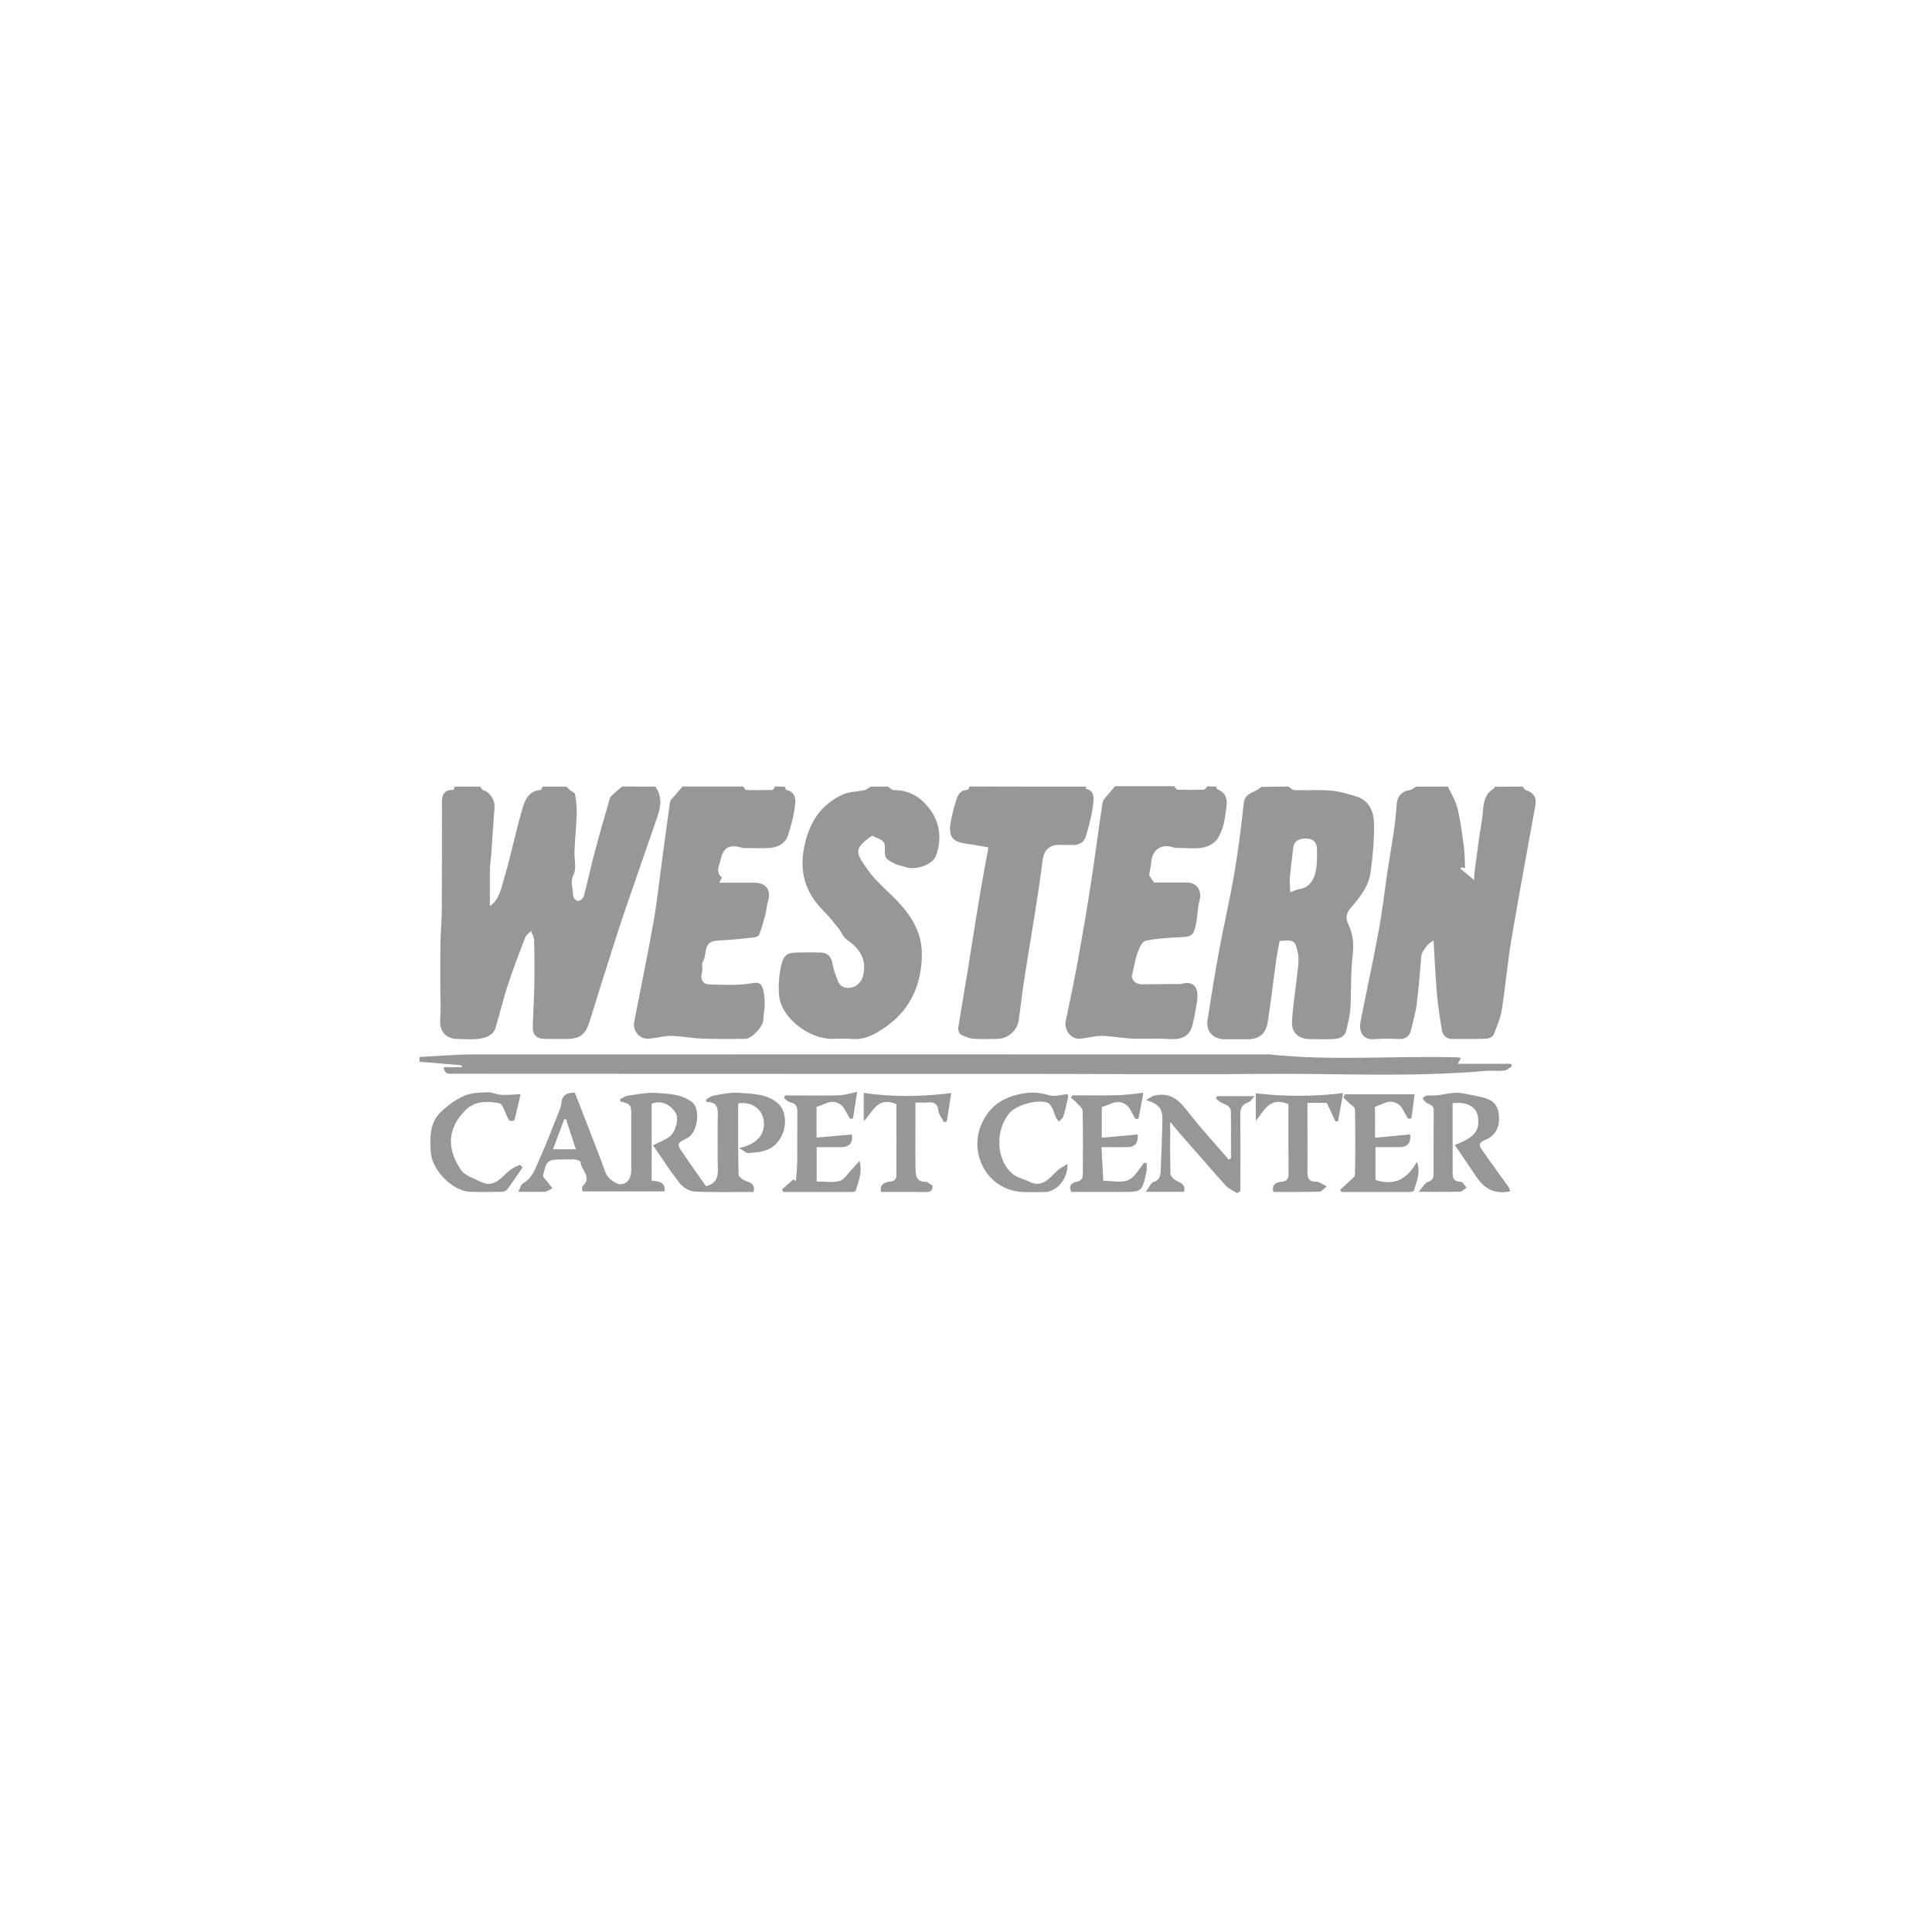 <?xml version="1.0" encoding="UTF-8"?> <!-- Generator: Adobe Illustrator 23.1.1, SVG Export Plug-In . SVG Version: 6.00 Build 0) --> <svg xmlns="http://www.w3.org/2000/svg" xmlns:xlink="http://www.w3.org/1999/xlink" id="Layer_1" x="0px" y="0px" viewBox="0 0 144 144" style="enable-background:new 0 0 144 144;" xml:space="preserve"> <style type="text/css"> .st0{fill:#989798;} </style> <g> <path class="st0" d="M48.85,58.63c0.71,1.02,0.23,2-0.11,2.98c-0.67,1.97-1.37,3.94-2.04,5.91c-0.34,1-0.67,2-0.99,3 c-0.59,1.85-1.18,3.71-1.75,5.57c-0.31,1.02-0.71,1.35-1.79,1.35c-0.53,0-1.07,0-1.6-0.01c-0.56-0.01-0.87-0.3-0.86-0.86 c0.02-0.98,0.09-1.96,0.11-2.94c0.02-1.18,0.02-2.37-0.01-3.56c0-0.23-0.15-0.45-0.23-0.68c-0.15,0.16-0.36,0.29-0.43,0.48 c-0.45,1.16-0.9,2.33-1.29,3.52c-0.35,1.05-0.6,2.14-0.92,3.2c-0.18,0.59-0.73,0.77-1.26,0.84c-0.51,0.06-1.03,0.02-1.54,0.01 c-0.92,0-1.41-0.59-1.33-1.49c0.06-0.67,0.01-1.36,0.01-2.04c0-1.22-0.01-2.45,0.01-3.67c0.01-0.81,0.1-1.62,0.1-2.44 c0.01-2.57,0.01-5.14,0.01-7.7c0-0.6-0.06-1.24,0.85-1.23c0.03,0,0.07-0.16,0.1-0.24c0.63,0,1.27,0,1.9,0 c0.07,0.09,0.13,0.23,0.22,0.26c0.52,0.17,0.89,0.74,0.85,1.28c-0.09,1.15-0.16,2.3-0.24,3.45c-0.03,0.39-0.09,0.78-0.1,1.17 c-0.02,0.66-0.01,1.31-0.01,1.97c0,0.27,0,0.54,0,0.78c0.72-0.48,0.85-1.36,1.08-2.13c0.5-1.68,0.84-3.4,1.33-5.08 c0.19-0.65,0.46-1.38,1.36-1.45c0.06,0,0.11-0.16,0.16-0.25c0.59,0,1.19,0,1.78,0c0.09,0.09,0.18,0.19,0.27,0.27 c0.12,0.1,0.35,0.18,0.37,0.29c0.08,0.45,0.14,0.92,0.13,1.38c-0.03,0.96-0.13,1.91-0.17,2.86c-0.03,0.6,0.17,1.29-0.07,1.77 c-0.28,0.59-0.02,1.06-0.03,1.58c0,0.13,0.24,0.38,0.37,0.38c0.14,0,0.38-0.2,0.42-0.35c0.27-0.99,0.48-2,0.74-3 c0.38-1.45,0.79-2.89,1.21-4.32c0.04-0.14,0.21-0.25,0.33-0.37c0.19-0.17,0.39-0.34,0.59-0.5C47.19,58.63,48.02,58.63,48.85,58.63z "></path> <path class="st0" d="M113.5,58.63c0.07,0.09,0.13,0.23,0.22,0.26c0.59,0.18,0.82,0.54,0.72,1.12c-0.59,3.3-1.21,6.59-1.77,9.89 c-0.3,1.77-0.45,3.56-0.73,5.33c-0.1,0.65-0.37,1.28-0.62,1.9c-0.06,0.15-0.36,0.29-0.55,0.29c-0.83,0.03-1.66,0-2.49,0.02 c-0.45,0.01-0.73-0.25-0.8-0.63c-0.16-0.88-0.29-1.77-0.37-2.66c-0.12-1.34-0.18-2.68-0.26-4.04c-0.35,0.1-0.88,0.84-0.91,1.11 c-0.1,1.2-0.19,2.39-0.34,3.58c-0.08,0.65-0.27,1.3-0.42,1.94c-0.1,0.45-0.37,0.71-0.86,0.7c-0.61-0.01-1.23-0.05-1.84,0.01 c-0.95,0.09-1.21-0.59-1.07-1.32c0.45-2.29,0.95-4.57,1.37-6.87c0.26-1.42,0.42-2.85,0.63-4.28c0.16-1.06,0.35-2.11,0.5-3.17 c0.09-0.64,0.15-1.28,0.2-1.92c0.04-0.56,0.42-0.94,0.97-1c0.16-0.02,0.3-0.17,0.46-0.26c0.79,0,1.58,0,2.38,0 c0.24,0.52,0.56,1.02,0.7,1.57c0.23,0.92,0.35,1.87,0.48,2.82c0.08,0.56,0.07,1.14,0.1,1.68c-0.13-0.02-0.21-0.03-0.29-0.05 c-0.02,0.04-0.04,0.07-0.05,0.11c0.33,0.27,0.66,0.54,1.01,0.83c0.02-0.31,0.02-0.55,0.06-0.79c0.17-1.22,0.31-2.44,0.52-3.64 c0.15-0.85-0.04-1.86,0.93-2.41c0.02-0.01,0-0.07,0-0.11C112.07,58.63,112.78,58.63,113.5,58.63z"></path> <path class="st0" d="M96.03,58.63c0.15,0.09,0.3,0.26,0.46,0.26c0.91,0.03,1.83-0.04,2.73,0.04c0.63,0.05,1.25,0.25,1.86,0.43 c0.98,0.29,1.31,1.14,1.33,1.99c0.03,1.23-0.09,2.47-0.26,3.69c-0.14,1.05-0.83,1.88-1.5,2.66c-0.33,0.39-0.36,0.76-0.16,1.17 c0.36,0.75,0.43,1.49,0.33,2.33c-0.16,1.31-0.09,2.64-0.17,3.97c-0.03,0.52-0.18,1.03-0.28,1.55c-0.11,0.59-0.56,0.71-1.05,0.73 c-0.55,0.02-1.11,0-1.66,0c-0.88,0-1.42-0.47-1.36-1.37c0.08-1.22,0.28-2.44,0.41-3.66c0.05-0.44,0.12-0.89,0.04-1.31 c-0.19-1.02-0.31-1.08-1.38-0.97c-0.09,0.54-0.21,1.09-0.28,1.65c-0.21,1.48-0.37,2.97-0.61,4.45c-0.14,0.84-0.67,1.22-1.5,1.22 c-0.57,0-1.15,0-1.72,0c-0.82-0.01-1.38-0.58-1.26-1.37c0.26-1.76,0.55-3.52,0.87-5.27c0.35-1.9,0.8-3.78,1.12-5.68 c0.3-1.75,0.52-3.51,0.71-5.27c0.07-0.62,0.5-0.74,0.92-0.95c0.14-0.07,0.26-0.18,0.4-0.27C94.68,58.63,95.36,58.63,96.03,58.63z M96.17,66.5c0.37-0.13,0.54-0.22,0.71-0.24c0.64-0.09,0.98-0.59,1.13-1.09c0.17-0.58,0.15-1.23,0.15-1.86 c0-0.48-0.24-0.8-0.78-0.81c-0.65-0.01-0.94,0.21-1,0.78c-0.08,0.71-0.18,1.43-0.24,2.14C96.11,65.75,96.16,66.1,96.17,66.5z"></path> <path class="st0" d="M58.48,58.63c0.05,0.09,0.09,0.24,0.15,0.26c0.6,0.11,0.69,0.63,0.64,1.02c-0.09,0.81-0.29,1.61-0.55,2.38 c-0.19,0.57-0.73,0.86-1.33,0.91c-0.57,0.04-1.15,0.01-1.72,0.01c-0.12,0-0.24,0.01-0.35-0.02c-0.95-0.28-1.41-0.05-1.62,0.93 c-0.09,0.4-0.38,0.87,0.09,1.27c0.03,0.02-0.09,0.21-0.17,0.4c0.89,0,1.75,0,2.61,0c0.89,0,1.28,0.58,1,1.44 c-0.1,0.31-0.1,0.65-0.19,0.97c-0.13,0.48-0.27,0.97-0.44,1.44c-0.03,0.1-0.19,0.2-0.3,0.21c-0.81,0.09-1.61,0.2-2.42,0.23 c-1.07,0.05-1.2,0.15-1.35,1.22c-0.03,0.19-0.15,0.37-0.2,0.51c0,0.25,0.05,0.49-0.01,0.7c-0.14,0.45,0.05,0.85,0.51,0.86 c0.97,0.03,1.95,0.08,2.91-0.04c0.41-0.05,0.84-0.21,1.03,0.15c0.2,0.38,0.21,0.88,0.23,1.34C57,75.2,56.9,75.6,56.9,76 c0,0.49-0.86,1.43-1.35,1.43c-1.09,0-2.18,0.02-3.27-0.02c-0.75-0.03-1.5-0.19-2.25-0.2c-0.57-0.01-1.14,0.18-1.71,0.21 c-0.67,0.03-1.18-0.6-1.05-1.26c0.48-2.47,0.99-4.93,1.43-7.4c0.27-1.5,0.42-3.01,0.63-4.52c0.2-1.49,0.4-2.98,0.61-4.46 c0.02-0.15,0.18-0.28,0.29-0.41c0.21-0.25,0.43-0.5,0.64-0.75c1.51,0,3.01,0,4.52,0c0.07,0.09,0.14,0.25,0.22,0.26 c0.65,0.02,1.29,0.02,1.94,0c0.08,0,0.15-0.17,0.22-0.26C58,58.63,58.24,58.63,58.48,58.63z"></path> <path class="st0" d="M90.68,58.63c0,0.06-0.01,0.16,0.01,0.17c1.04,0.4,0.71,1.28,0.63,1.99c-0.07,0.59-0.25,1.21-0.56,1.71 c-0.2,0.33-0.69,0.6-1.09,0.67c-0.61,0.11-1.26,0.03-1.89,0.03c-0.1,0-0.2,0-0.29-0.03c-0.9-0.32-1.62,0.15-1.68,1.08 c-0.02,0.29-0.1,0.57-0.14,0.86c-0.01,0.06-0.01,0.13,0.02,0.18c0.08,0.14,0.18,0.28,0.32,0.49c0.76,0,1.63,0,2.5,0 c0.71,0,1.09,0.65,0.9,1.33c-0.16,0.55-0.14,1.16-0.26,1.73c-0.19,0.92-0.33,0.98-1.25,1.02c-0.85,0.04-1.71,0.08-2.53,0.27 c-0.26,0.06-0.48,0.59-0.6,0.94c-0.19,0.56-0.28,1.16-0.42,1.74c0.2,0.65,0.76,0.56,1.28,0.55c0.69-0.01,1.39-0.01,2.08-0.02 c0.12,0,0.24,0.02,0.35-0.01c0.73-0.21,1.2,0.11,1.19,0.87c0,0.44-0.11,0.89-0.18,1.33c-0.05,0.29-0.12,0.59-0.19,0.88 c-0.26,0.96-0.95,1.09-1.82,1.03c-0.89-0.06-1.78,0.01-2.67-0.03c-0.77-0.03-1.54-0.19-2.3-0.2c-0.53-0.01-1.06,0.17-1.59,0.21 c-0.72,0.06-1.19-0.72-1.07-1.29c0.3-1.49,0.63-2.97,0.9-4.47c0.35-1.95,0.69-3.91,0.99-5.88c0.31-1.98,0.55-3.98,0.86-5.96 c0.04-0.25,0.31-0.46,0.48-0.69c0.14-0.18,0.3-0.35,0.45-0.53c1.47,0,2.93,0,4.4,0c0.09,0.09,0.18,0.26,0.28,0.26 c0.65,0.02,1.3,0.02,1.94,0c0.1,0,0.18-0.17,0.28-0.26C90.21,58.63,90.44,58.63,90.68,58.63z"></path> <path class="st0" d="M66.2,58.63c0.13,0.09,0.27,0.26,0.4,0.26c1.06-0.02,1.9,0.45,2.54,1.21c0.89,1.06,1.1,2.32,0.64,3.64 c-0.26,0.75-1.6,1.18-2.41,0.85c-0.21-0.08-0.45-0.09-0.64-0.2c-0.26-0.14-0.62-0.28-0.72-0.52c-0.14-0.32,0.03-0.78-0.13-1.07 c-0.14-0.25-0.56-0.34-0.86-0.51c-0.03,0.01-0.07,0.03-0.1,0.05c-1.39,0.99-1.06,1.3-0.27,2.45c0.62,0.91,1.53,1.62,2.29,2.43 c1.05,1.12,1.8,2.37,1.77,3.99c-0.04,2.43-1.03,4.32-3.1,5.6c-0.61,0.38-1.26,0.69-2.04,0.63c-0.51-0.04-1.03-0.02-1.54-0.01 c-1.66,0.03-3.75-1.5-3.95-3.16c-0.09-0.76-0.02-1.57,0.15-2.32c0.19-0.83,0.49-0.96,1.35-0.96c0.51,0,1.03-0.01,1.54,0 c0.59,0.02,0.84,0.3,0.94,0.88c0.07,0.42,0.23,0.82,0.38,1.22c0.22,0.56,0.73,0.63,1.17,0.47c0.31-0.12,0.61-0.4,0.72-0.84 c0.3-1.24-0.27-2.02-1.22-2.69c-0.27-0.19-0.4-0.58-0.62-0.85c-0.36-0.45-0.72-0.9-1.13-1.31c-1.63-1.63-1.88-3.51-1.18-5.65 c0.47-1.41,1.32-2.41,2.64-3c0.49-0.22,1.08-0.21,1.62-0.33c0.16-0.04,0.31-0.17,0.46-0.26C65.33,58.63,65.77,58.63,66.2,58.63z"></path> <path class="st0" d="M31.27,78.78c1.38-0.07,2.76-0.19,4.15-0.19c19.73-0.01,39.45,0,59.18,0c4.66,0.5,9.34,0.09,14.01,0.22 c0.07,0,0.15,0.02,0.28,0.04c-0.09,0.16-0.15,0.28-0.24,0.44c1.36,0,2.66,0,3.96,0c0.03,0.06,0.06,0.12,0.09,0.18 c-0.19,0.11-0.37,0.3-0.56,0.32c-0.47,0.05-0.95-0.01-1.42,0.03c-5.54,0.49-11.1,0.17-16.65,0.22c-5.9,0.06-11.8,0-17.71,0 c-14.18,0-28.36,0-42.54-0.01c-0.32,0-0.69,0.09-0.75-0.49c0.47,0,0.91,0,1.35,0c0-0.05,0-0.09,0-0.14 c-1.05-0.09-2.1-0.18-3.15-0.26C31.27,79.01,31.27,78.9,31.27,78.78z"></path> <path class="st0" d="M80.94,58.63c0,0.06,0,0.17,0.01,0.17c0.63,0.12,0.57,0.71,0.54,1.05c-0.09,0.84-0.32,1.68-0.56,2.5 c-0.13,0.45-0.52,0.64-0.99,0.63c-0.34,0-0.67-0.01-1.01-0.01c-0.74,0-1.13,0.42-1.22,1.15c-0.17,1.42-0.4,2.83-0.62,4.24 c-0.26,1.64-0.54,3.27-0.79,4.9c-0.14,0.93-0.23,1.86-0.37,2.78c-0.12,0.8-0.82,1.39-1.62,1.39c-0.59,0-1.19,0.04-1.78-0.01 c-0.32-0.03-0.65-0.17-0.94-0.33c-0.12-0.07-0.19-0.34-0.16-0.51c0.22-1.44,0.48-2.88,0.71-4.32c0.28-1.75,0.55-3.5,0.84-5.25 c0.21-1.25,0.44-2.49,0.69-3.85c-0.38-0.07-0.77-0.13-1.15-0.2c-0.41-0.08-0.85-0.09-1.22-0.27c-0.55-0.27-0.53-0.85-0.45-1.35 c0.1-0.59,0.25-1.18,0.44-1.76c0.12-0.37,0.33-0.71,0.82-0.71c0.05,0,0.1-0.16,0.16-0.25C75.15,58.63,78.05,58.63,80.94,58.63z"></path> <path class="st0" d="M46.2,81.94c0.19-0.09,0.38-0.24,0.58-0.27c0.7-0.1,1.42-0.26,2.12-0.21c0.93,0.07,1.92,0.07,2.71,0.71 c0.59,0.48,0.41,2.13-0.28,2.59c-0.26,0.17-0.7,0.31-0.74,0.52c-0.04,0.25,0.25,0.56,0.42,0.83c0.26,0.4,0.55,0.79,0.83,1.19 c0.28,0.39,0.55,0.79,0.78,1.11c1.09-0.27,0.87-1.11,0.87-1.85c0.01-1.17-0.02-2.33,0.01-3.5c0.02-0.6-0.16-0.94-0.83-0.92 c-0.02-0.06-0.04-0.12-0.06-0.17c0.19-0.11,0.37-0.27,0.57-0.31c0.6-0.1,1.22-0.25,1.83-0.21c1.01,0.07,2.11,0.06,2.93,0.75 c1.05,0.9,0.58,2.99-0.76,3.5c-0.43,0.17-0.93,0.21-1.4,0.24c-0.18,0.01-0.37-0.19-0.68-0.37c1.7-0.38,1.94-1.37,1.81-2.12 c-0.15-0.85-0.93-1.36-1.89-1.21c0,1.76-0.02,3.54,0.03,5.31c0,0.17,0.35,0.41,0.58,0.49c0.4,0.13,0.66,0.28,0.54,0.8 c-1.47,0-2.94,0.04-4.4-0.03c-0.38-0.02-0.85-0.29-1.09-0.6c-0.72-0.91-1.34-1.88-2.01-2.85c0.46-0.23,0.87-0.37,1.21-0.62 c0.48-0.35,0.74-1.36,0.48-1.79c-0.3-0.49-0.92-1-1.79-0.69c0,1.89,0,3.8,0,5.74c0.52,0.06,1.05,0.07,0.96,0.8 c-2.04,0-4.07,0-6.12,0c0-0.14-0.06-0.34,0.01-0.39c0.76-0.67-0.13-1.2-0.15-1.81c0-0.06-0.24-0.16-0.38-0.17 c-0.29-0.03-0.59-0.01-0.89-0.01c-1.19,0-1.25,0.03-1.52,1.19c-0.03,0.12,0.18,0.3,0.29,0.44c0.13,0.18,0.28,0.34,0.41,0.51 c-0.18,0.09-0.37,0.25-0.56,0.26c-0.61,0.03-1.22,0.01-1.99,0.01c0.15-0.28,0.2-0.55,0.35-0.63c0.74-0.41,0.94-1.18,1.25-1.85 c0.53-1.17,0.98-2.38,1.46-3.58c0.05-0.13,0.12-0.26,0.13-0.39c0.03-0.68,0.33-0.95,1.03-0.94c0.55,1.42,1.09,2.82,1.63,4.21 c0.23,0.6,0.46,1.2,0.68,1.81c0.13,0.35,0.79,0.84,1.1,0.81c0.52-0.05,0.79-0.42,0.79-1.06c0-1.36,0-2.73,0-4.09 c0-0.77-0.04-0.82-0.79-1.02C46.26,82.06,46.23,82,46.2,81.94z M42.19,83.42c-0.05,0-0.09,0.01-0.14,0.01 c-0.27,0.73-0.54,1.46-0.83,2.23c0.62,0,1.13,0,1.7,0C42.67,84.89,42.43,84.15,42.19,83.42z"></path> <path class="st0" d="M112.57,88.79c-1.16,0.25-1.94-0.19-2.54-1.09c-0.52-0.79-1.06-1.56-1.6-2.36c1.61-0.6,1.86-1.15,1.72-2.13 c-0.11-0.74-0.9-1.13-1.88-0.98c0,1.07,0,2.15,0,3.23c0,0.61,0.01,1.22,0,1.84c-0.01,0.43,0.02,0.78,0.61,0.78 c0.14,0,0.29,0.28,0.43,0.44c-0.16,0.1-0.31,0.29-0.47,0.3c-0.96,0.03-1.93,0.01-3.1,0.01c0.3-0.34,0.46-0.67,0.69-0.74 c0.35-0.11,0.42-0.31,0.42-0.6c0-1.58,0-3.16,0.01-4.74c0-0.42-0.37-0.41-0.59-0.59c-0.1-0.08-0.16-0.21-0.24-0.31 c0.1-0.07,0.2-0.18,0.3-0.19c0.25-0.03,0.52,0.01,0.77-0.02c0.45-0.05,0.9-0.17,1.36-0.19c0.34-0.02,0.68,0.06,1.01,0.12 c0.42,0.08,0.85,0.17,1.26,0.29c0.69,0.21,0.98,0.68,1,1.43c0.03,0.82-0.35,1.4-1.01,1.66c-0.69,0.27-0.37,0.59-0.17,0.88 c0.61,0.89,1.26,1.75,1.88,2.63C112.49,88.55,112.51,88.65,112.57,88.79z"></path> <path class="st0" d="M91.75,86.34c0-1.16,0.01-2.32-0.01-3.48c-0.01-0.46-0.42-0.53-0.74-0.69c-0.14-0.07-0.25-0.2-0.38-0.31 c0.03-0.05,0.07-0.11,0.1-0.16c0.88,0,1.75,0,2.8,0c-0.22,0.22-0.32,0.41-0.48,0.46c-0.45,0.15-0.6,0.42-0.6,0.9 c0.03,1.91,0.01,3.82,0.01,5.72c-0.08,0.05-0.17,0.1-0.25,0.15c-0.28-0.18-0.62-0.32-0.84-0.56c-1.13-1.26-2.23-2.54-3.35-3.81 c-0.25-0.28-0.48-0.57-0.79-0.94c0,1.37-0.02,2.63,0.02,3.89c0.01,0.19,0.31,0.44,0.53,0.54c0.36,0.16,0.6,0.33,0.48,0.78 c-0.88,0-1.75,0-2.85,0c0.25-0.33,0.37-0.66,0.57-0.72c0.45-0.14,0.52-0.47,0.54-0.81c0.06-1.28,0.1-2.56,0.13-3.83 c0.02-0.85-0.29-1.2-1.22-1.48c0.18-0.11,0.37-0.22,0.55-0.32c0.01-0.01,0.04,0,0.06,0c1.32-0.34,1.98,0.5,2.68,1.4 c0.91,1.16,1.91,2.24,2.87,3.36C91.64,86.39,91.7,86.36,91.75,86.34z"></path> <path class="st0" d="M85.22,81.45c-0.13,0.68-0.24,1.31-0.36,1.93c-0.08,0.01-0.15,0.01-0.23,0.02c-0.13-0.23-0.26-0.45-0.38-0.68 c-0.26-0.51-0.83-0.71-1.36-0.49c-0.23,0.09-0.46,0.18-0.77,0.29c0,0.3,0,0.66,0,1.03c0,0.37,0,0.74,0,1.25 c0.93-0.09,1.81-0.16,2.68-0.24c0.05,0.63-0.2,0.94-0.79,0.94c-0.61,0.01-1.21,0-1.91,0c0.04,0.87,0.09,1.69,0.13,2.51 c0.68,0,1.36,0.17,1.87-0.05c0.49-0.22,0.8-0.85,1.19-1.3c0.06,0.01,0.11,0.02,0.17,0.03c0,0.21,0.04,0.44-0.01,0.64 c-0.33,1.51-0.34,1.51-1.86,1.51c-1.25,0-2.49,0-3.73,0c-0.25-0.44,0.04-0.7,0.34-0.75c0.42-0.07,0.51-0.28,0.51-0.63 c0-1.56,0.02-3.12-0.02-4.68c-0.01-0.21-0.3-0.41-0.47-0.61c-0.12-0.13-0.26-0.23-0.4-0.35c0.03-0.06,0.07-0.12,0.1-0.18 c1.08,0,2.17,0.02,3.25-0.01C83.83,81.63,84.5,81.52,85.22,81.45z"></path> <path class="st0" d="M63.89,81.38c-0.12,0.75-0.21,1.37-0.31,1.98c-0.07,0.01-0.14,0.02-0.22,0.03c-0.13-0.22-0.26-0.44-0.38-0.66 c-0.27-0.53-0.8-0.73-1.35-0.52c-0.25,0.1-0.49,0.19-0.77,0.3c0,0.68,0,1.41,0,2.28c0.89-0.08,1.76-0.16,2.63-0.23 c0.1,0.59-0.17,0.93-0.75,0.94c-0.61,0.01-1.22,0-1.87,0c0,0.86,0,1.68,0,2.56c0.59,0,1.19,0.11,1.71-0.04 c0.36-0.1,0.62-0.57,0.92-0.87c0.16-0.17,0.32-0.35,0.56-0.62c0.24,0.89-0.09,1.55-0.28,2.22c-0.01,0.05-0.16,0.09-0.24,0.09 c-1.72,0.01-3.43,0-5.15,0c-0.04-0.06-0.07-0.12-0.11-0.18c0.28-0.25,0.56-0.5,0.85-0.75c0.06,0.04,0.12,0.08,0.19,0.12 c0.04-0.5,0.09-1,0.1-1.5c0.01-1.22,0-2.45,0.01-3.67c0-0.39-0.12-0.62-0.53-0.7c-0.17-0.03-0.3-0.2-0.46-0.31 c0.02-0.07,0.04-0.13,0.07-0.2c0.22,0,0.45,0,0.67,0c1.11,0,2.22,0.02,3.32-0.01C62.91,81.63,63.32,81.5,63.89,81.38z"></path> <path class="st0" d="M102.49,84.8c0.9-0.09,1.76-0.17,2.61-0.25c0.09,0.61-0.18,0.94-0.76,0.95c-0.61,0.01-1.22,0-1.82,0 c0,0.86,0,1.67,0,2.45c1.47,0.47,2.41-0.12,3.09-1.37c0.3,0.82-0.03,1.48-0.22,2.15c-0.02,0.06-0.19,0.11-0.29,0.11 c-1.7,0.01-3.4,0-5.1,0c-0.04-0.05-0.08-0.11-0.12-0.16c0.23-0.21,0.47-0.41,0.69-0.63c0.16-0.15,0.42-0.33,0.42-0.49 c0.03-1.62,0.04-3.24,0-4.86c0-0.18-0.31-0.36-0.48-0.53c-0.12-0.12-0.25-0.24-0.38-0.36c0.04-0.08,0.07-0.16,0.11-0.25 c1.69,0,3.38,0,5.2,0c-0.07,0.55-0.16,1.17-0.24,1.8c-0.08,0.01-0.16,0.02-0.24,0.03c-0.13-0.22-0.27-0.44-0.38-0.67 c-0.27-0.52-0.81-0.73-1.35-0.52c-0.23,0.09-0.45,0.18-0.75,0.3C102.49,83.17,102.49,83.91,102.49,84.8z"></path> <path class="st0" d="M79.56,86.75c0.06,1.11-0.82,2.1-1.7,2.1c-0.51,0-1.03,0.01-1.54,0c-2.6-0.07-4.06-2.64-3.25-4.85 c0.45-1.22,1.28-1.99,2.57-2.36c0.87-0.25,1.67-0.28,2.54-0.01c0.4,0.13,0.89-0.04,1.39-0.08c0,0.02,0.06,0.13,0.04,0.23 c-0.11,0.49-0.22,0.99-0.37,1.47c-0.04,0.14-0.22,0.23-0.33,0.34c-0.08-0.11-0.18-0.22-0.23-0.34c-0.09-0.21-0.14-0.45-0.25-0.66 c-0.07-0.15-0.19-0.32-0.32-0.38c-0.67-0.32-2.34,0.13-2.85,0.73c-1.14,1.32-1.01,3.61,0.27,4.6c0.33,0.25,0.79,0.34,1.17,0.53 c1.01,0.5,1.51-0.27,2.11-0.82C79,87.07,79.26,86.95,79.56,86.75z"></path> <path class="st0" d="M38.8,81.55c-0.14,0.61-0.28,1.27-0.45,1.93c-0.01,0.05-0.23,0.09-0.35,0.06c-0.06-0.01-0.11-0.15-0.16-0.23 c-0.2-0.38-0.36-1.03-0.62-1.08c-0.86-0.16-1.8-0.2-2.51,0.5c-1.51,1.49-1.32,3.06-0.33,4.5c0.28,0.4,0.9,0.57,1.38,0.82 c1.16,0.62,1.66-0.46,2.4-0.94c0.19-0.12,0.4-0.2,0.6-0.3c0.06,0.07,0.13,0.13,0.19,0.2c-0.38,0.56-0.75,1.12-1.16,1.66 c-0.08,0.11-0.29,0.16-0.44,0.16c-0.77,0.02-1.54,0.02-2.31,0c-1.26-0.03-2.84-1.59-2.93-2.93c-0.07-1.08-0.11-2.2,0.76-3.03 c0.51-0.48,1.1-0.92,1.74-1.2c0.52-0.23,1.16-0.23,1.75-0.26c0.31-0.02,0.62,0.17,0.94,0.18C37.75,81.64,38.2,81.58,38.8,81.55z"></path> <path class="st0" d="M70.9,81.47c-0.12,0.75-0.22,1.43-0.33,2.11c-0.07,0.02-0.14,0.04-0.21,0.06c-0.15-0.29-0.39-0.57-0.42-0.88 c-0.07-0.54-0.35-0.63-0.81-0.59c-0.27,0.03-0.55,0-0.9,0c0,0.6,0,1.17,0,1.74c0,1.09-0.01,2.17,0.01,3.26 c0.01,0.47,0.07,0.91,0.72,0.91c0.18,0,0.36,0.18,0.55,0.29c0.01,0.38-0.18,0.49-0.54,0.48c-1.09-0.02-2.17-0.01-3.3-0.01 c-0.13-0.59,0.29-0.72,0.66-0.77c0.33-0.04,0.48-0.17,0.48-0.46c0.01-1.79,0-3.58,0-5.31c-1.41-0.62-1.74,0.57-2.43,1.27 c0-0.69,0-1.37,0-2.11C66.49,81.77,68.63,81.75,70.9,81.47z"></path> <path class="st0" d="M96.03,82.3c-1.4-0.6-1.8,0.48-2.43,1.25c0-0.67,0-1.34,0-2.06c2.1,0.24,4.24,0.26,6.51-0.02 c-0.13,0.7-0.25,1.4-0.38,2.1c-0.06,0.01-0.13,0.01-0.19,0.02c-0.21-0.45-0.42-0.9-0.65-1.39c-0.42,0-0.89,0-1.44,0 c0,0.47,0,0.94,0,1.4c0,1.24,0.01,2.49,0,3.73c0,0.45,0.06,0.76,0.64,0.74c0.21-0.01,0.44,0.18,0.8,0.35 c-0.23,0.18-0.39,0.39-0.54,0.4c-1.14,0.03-2.29,0.02-3.44,0.02c-0.16-0.59,0.27-0.72,0.61-0.76c0.39-0.04,0.52-0.21,0.52-0.55 C96.03,85.78,96.03,84.02,96.03,82.3z"></path> </g> </svg> 